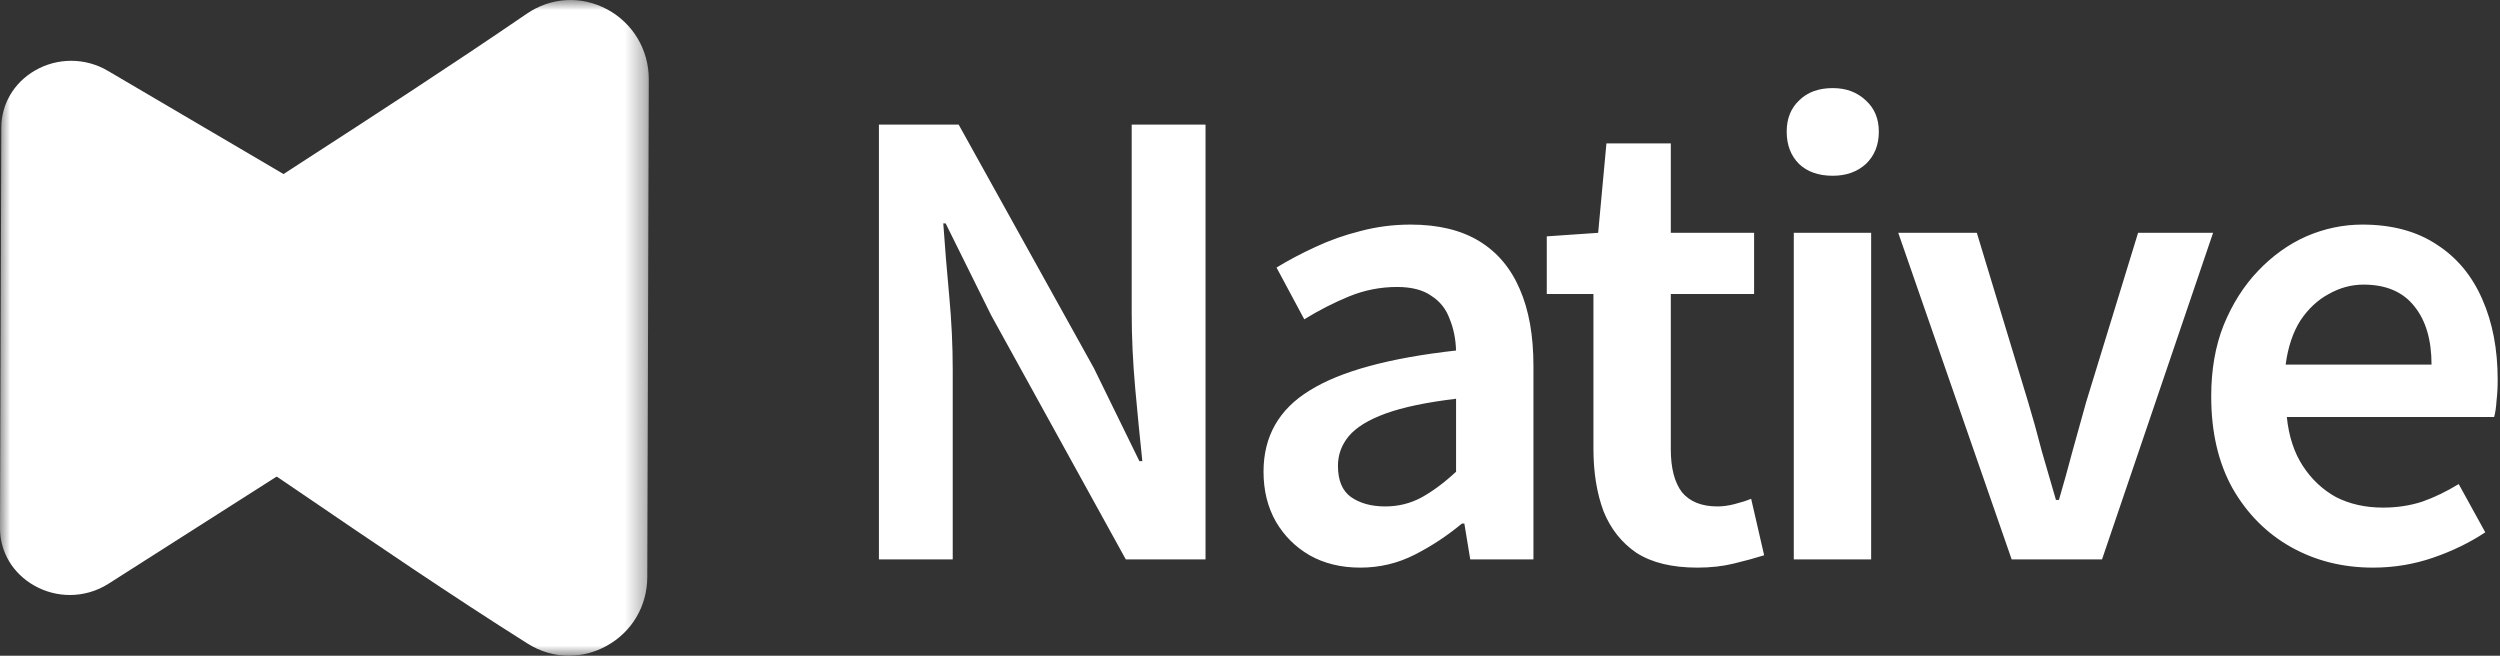 <svg width="122" height="32" viewBox="0 0 122 32" fill="none" xmlns="http://www.w3.org/2000/svg">
<rect x="0" y="0" width="122" height="32" fill="#333333" stroke="none"/>
<g clip-path="url(#clip0_11616_3369)">
<mask id="mask0_11616_3369" style="mask-type:luminance" maskUnits="userSpaceOnUse" x="0" y="0" width="32" height="32">
<path d="M31.661 0H0V32H31.661V0Z" fill="white"/>
</mask>
<g mask="url(#mask0_11616_3369)">
<path d="M27.767 32C27.068 32 26.371 31.801 25.745 31.406C22.017 29.055 18.272 26.502 14.651 24.035C12.12 22.311 9.504 20.529 6.922 18.833C5.942 18.19 5.355 17.105 5.352 15.932C5.348 14.763 5.925 13.68 6.893 13.035C9.491 11.305 12.118 9.606 14.658 7.96C18.266 5.624 21.997 3.208 25.7 0.674C26.888 -0.139 28.357 -0.222 29.627 0.455C30.886 1.126 31.665 2.435 31.661 3.87L31.588 28.153C31.584 29.576 30.843 30.833 29.606 31.517C29.024 31.838 28.395 31.998 27.767 31.998" fill="white"/>
<path d="M3.41 29.036C2.817 29.036 2.221 28.885 1.682 28.582C0.625 27.989 -0.004 26.934 1.49107e-05 25.757L0.064 6.224C0.067 5.076 0.681 4.037 1.702 3.443C2.801 2.805 4.162 2.809 5.255 3.451L21.167 12.802C22.164 13.388 22.771 14.409 22.791 15.53C22.812 16.648 22.243 17.685 21.272 18.304L5.296 28.485C4.722 28.851 4.067 29.036 3.41 29.036Z" fill="white"/>
</g>
<path d="M42.891 27.298V6.079H46.782L53.382 17.966L55.602 22.503H55.746C55.63 21.412 55.515 20.235 55.4 18.971C55.285 17.689 55.227 16.454 55.227 15.267V6.079H58.83V27.298H54.939L48.367 15.382L46.148 10.903H46.032C46.109 12.013 46.205 13.19 46.321 14.435C46.436 15.66 46.493 16.866 46.493 18.052V27.298H42.891ZM66.387 27.7C65.445 27.7 64.619 27.499 63.908 27.097C63.216 26.695 62.669 26.149 62.265 25.46C61.862 24.752 61.66 23.939 61.66 23.02C61.66 21.297 62.409 19.976 63.908 19.057C65.407 18.119 67.79 17.469 71.056 17.105C71.037 16.531 70.931 16.014 70.739 15.554C70.566 15.076 70.268 14.703 69.846 14.435C69.442 14.148 68.885 14.004 68.174 14.004C67.367 14.004 66.589 14.157 65.839 14.463C65.09 14.77 64.36 15.143 63.649 15.583L62.294 13.056C62.89 12.693 63.524 12.358 64.196 12.051C64.888 11.726 65.618 11.468 66.387 11.276C67.175 11.066 67.991 10.96 68.837 10.96C70.182 10.96 71.296 11.228 72.18 11.764C73.064 12.3 73.727 13.085 74.169 14.119C74.611 15.133 74.832 16.378 74.832 17.852V27.298H71.748L71.46 25.547H71.344C70.634 26.14 69.865 26.647 69.039 27.068C68.212 27.489 67.329 27.7 66.387 27.7ZM67.597 24.714C68.232 24.714 68.818 24.57 69.356 24.283C69.913 23.977 70.48 23.556 71.056 23.02V19.459C69.615 19.632 68.472 19.871 67.626 20.177C66.781 20.483 66.175 20.857 65.81 21.297C65.465 21.718 65.292 22.197 65.292 22.733C65.292 23.441 65.503 23.948 65.926 24.255C66.368 24.561 66.925 24.714 67.597 24.714ZM82.832 27.7C81.603 27.7 80.613 27.461 79.864 26.982C79.134 26.485 78.596 25.805 78.25 24.944C77.923 24.063 77.76 23.049 77.76 21.9V14.348H75.483V11.534L77.99 11.362L78.394 6.998H81.535V11.362H85.6V14.348H81.535V21.929C81.535 22.848 81.718 23.546 82.083 24.025C82.467 24.484 83.044 24.714 83.812 24.714C84.082 24.714 84.36 24.675 84.648 24.599C84.956 24.522 85.225 24.436 85.456 24.341L86.09 27.097C85.667 27.231 85.177 27.365 84.62 27.499C84.082 27.633 83.486 27.7 82.832 27.7ZM87.537 27.298V11.362H91.312V27.298H87.537ZM89.439 8.577C88.747 8.577 88.2 8.386 87.796 8.003C87.392 7.601 87.191 7.074 87.191 6.424C87.191 5.792 87.392 5.285 87.796 4.902C88.2 4.5 88.747 4.299 89.439 4.299C90.092 4.299 90.63 4.5 91.053 4.902C91.476 5.285 91.687 5.792 91.687 6.424C91.687 7.074 91.476 7.601 91.053 8.003C90.63 8.386 90.092 8.577 89.439 8.577ZM98.169 27.298L92.635 11.362H96.469L98.977 19.632C99.207 20.397 99.428 21.192 99.639 22.015C99.87 22.819 100.101 23.613 100.331 24.398H100.475C100.706 23.613 100.927 22.819 101.138 22.015C101.369 21.192 101.59 20.397 101.801 19.632L104.338 11.362H107.998L102.579 27.298H98.169ZM115.805 27.7C114.325 27.7 112.99 27.365 111.799 26.695C110.607 26.025 109.656 25.068 108.945 23.824C108.253 22.579 107.907 21.086 107.907 19.345C107.907 18.043 108.109 16.885 108.513 15.87C108.935 14.836 109.493 13.956 110.184 13.229C110.895 12.482 111.683 11.917 112.548 11.534C113.432 11.152 114.344 10.96 115.286 10.96C116.727 10.96 117.938 11.286 118.917 11.937C119.898 12.568 120.638 13.458 121.137 14.607C121.637 15.736 121.887 17.047 121.887 18.541C121.887 18.904 121.868 19.249 121.829 19.574C121.81 19.881 121.772 20.139 121.714 20.349H111.597C111.693 21.288 111.952 22.082 112.375 22.733C112.798 23.384 113.336 23.891 113.99 24.255C114.662 24.599 115.431 24.771 116.295 24.771C116.968 24.771 117.602 24.675 118.197 24.484C118.793 24.274 119.388 23.986 119.985 23.623L121.281 25.977C120.531 26.475 119.687 26.887 118.745 27.212C117.804 27.537 116.823 27.7 115.805 27.7ZM111.539 17.794H118.659C118.659 16.588 118.38 15.64 117.823 14.951C117.265 14.243 116.439 13.889 115.344 13.889C114.749 13.889 114.182 14.042 113.643 14.348C113.105 14.636 112.644 15.066 112.26 15.64C111.895 16.215 111.654 16.933 111.539 17.794Z" fill="white"/>
</g>
<defs>
<clipPath id="clip0_11616_3369">
<rect width="121.88" height="32" fill="white"/>
</clipPath>
</defs>
</svg>
